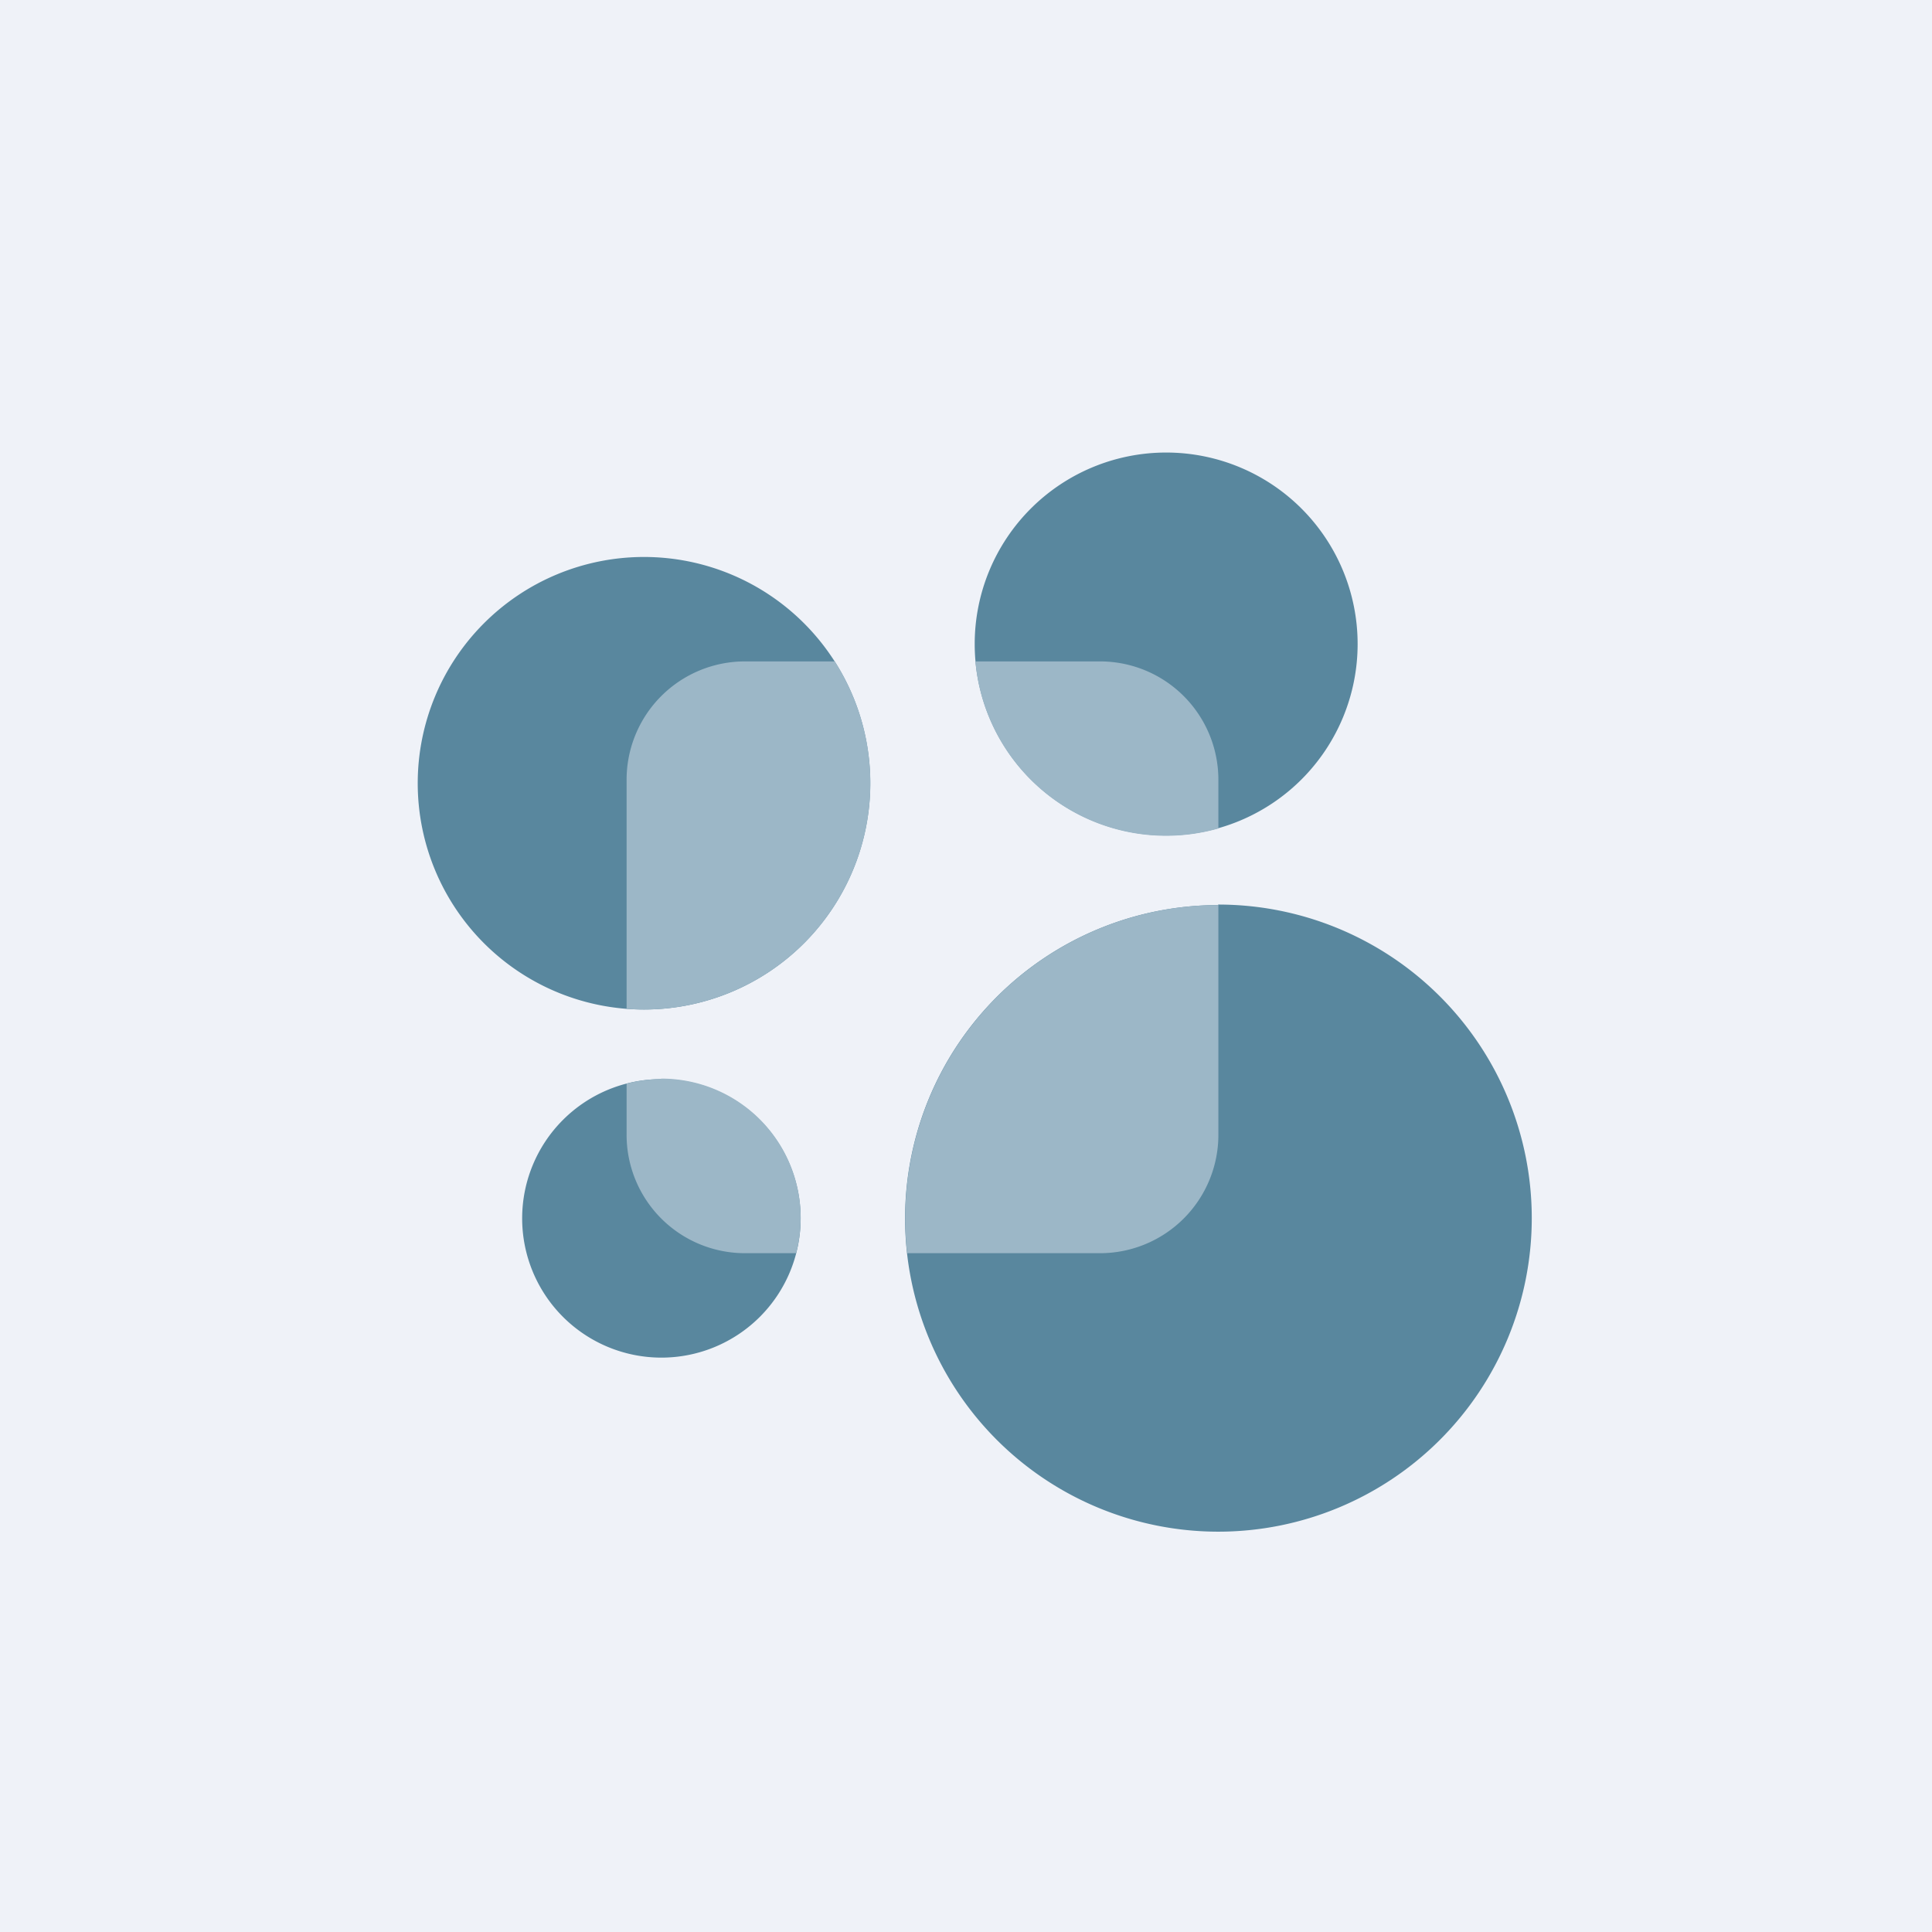 <?xml version="1.0" encoding="UTF-8"?>
<!-- generated by Finnhub -->
<svg viewBox="0 0 55.5 55.5" xmlns="http://www.w3.org/2000/svg">
<path d="M 0,0 H 55.5 V 55.5 H 0 Z" fill="rgb(239, 242, 248)"/>
<path d="M 34.99,25.985 A 9,9 0 1,1 35,44 A 9,9 0 0,1 35,26 Z M 19,31 A 4,4 0 1,1 19,39 A 4,4 0 0,1 19,31 Z M 18.5,16 A 6.5,6.5 0 1,1 18.5,29 A 6.5,6.5 0 0,1 18.5,16 Z M 33.5,13 A 5.5,5.5 0 1,1 33.5,24 A 5.5,5.5 0 0,1 33.5,13 Z" fill="rgb(89, 135, 158)"/>
<path d="M 18.99,30.985 A 4,4 0 0,1 22.87,36 H 21.4 A 3.4,3.4 0 0,1 18,32.6 V 31.13 A 4,4 0 0,1 19,31 Z M 35,32.6 A 3.4,3.4 0 0,1 31.6,36 H 26.06 A 9,9 0 0,1 35,26 V 32.6 Z M 23.98,19 A 6.5,6.5 0 0,1 18,28.98 V 22.4 A 3.4,3.4 0 0,1 21.4,19 H 23.98 Z M 31.6,19 A 3.4,3.4 0 0,1 35,22.4 V 23.8 A 5.5,5.5 0 0,1 28.02,19 H 31.6 Z" fill="rgb(156, 183, 199)"/>
</svg>
